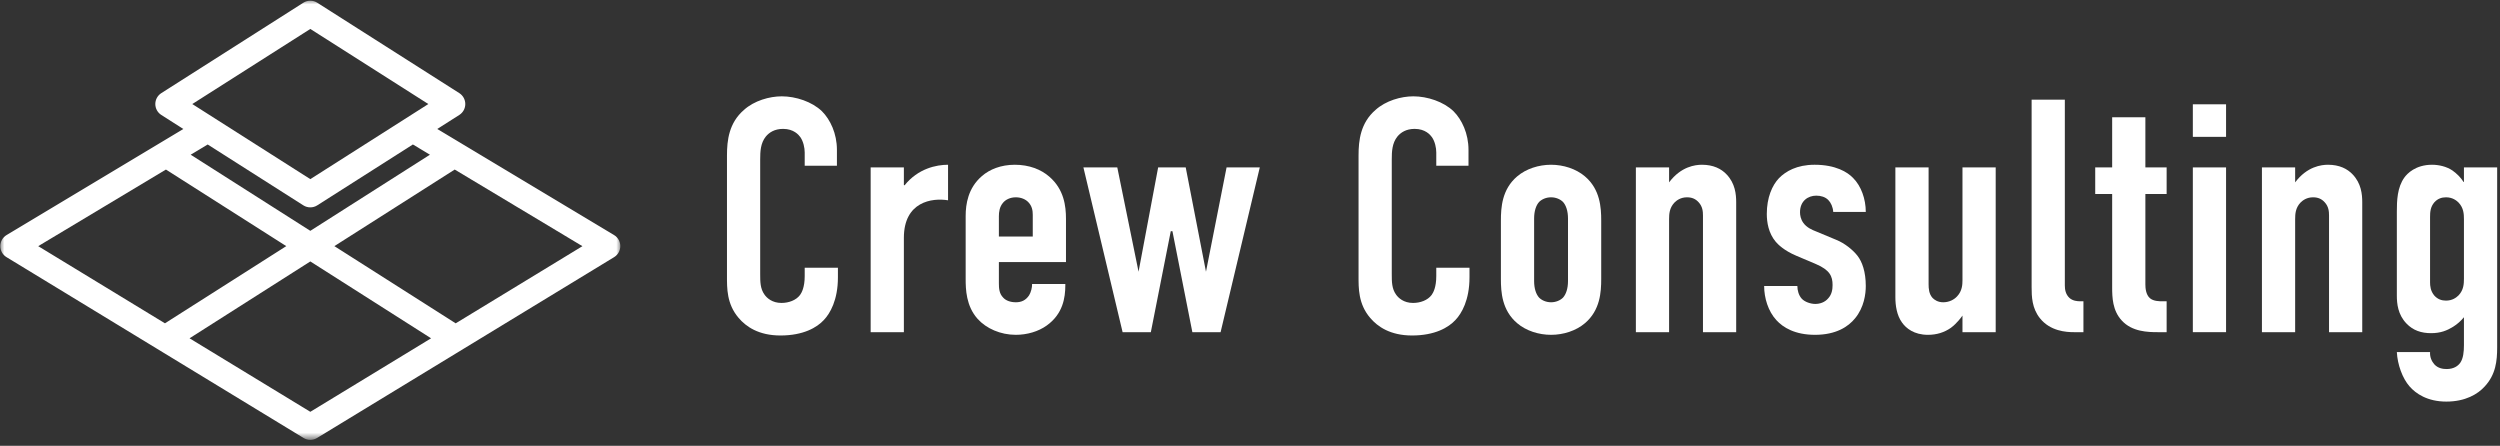 <svg width="286" height="51" viewBox="0 0 286 51" fill="none" xmlns="http://www.w3.org/2000/svg">
<rect x="0" y="0" width="286" height="51" fill="#333333" stroke="none"/>
<path d="M281.875 19.152H285.675V39.748C285.675 41.268 285.523 42.864 284.231 44.232C283.471 45.068 282.065 45.942 279.861 45.942C277.695 45.942 276.365 45.03 275.643 44.194C274.845 43.282 274.275 41.724 274.199 40.28H277.999C277.961 40.85 278.189 41.344 278.493 41.686C278.911 42.142 279.481 42.218 279.899 42.218C280.697 42.218 281.191 41.876 281.457 41.496C281.799 41.002 281.875 40.242 281.875 39.482V36.29C281.533 36.708 281.115 37.088 280.621 37.392C279.937 37.81 279.215 38.114 278.113 38.114C277.011 38.114 276.061 37.81 275.301 37.012C274.313 35.986 274.199 34.732 274.199 33.82V24.206C274.199 22.99 274.237 21.432 275.073 20.292C275.377 19.874 276.327 18.848 278.227 18.848C278.987 18.848 279.861 19.038 280.545 19.494C281.039 19.836 281.533 20.33 281.837 20.824H281.875V19.152ZM281.875 31.882V25.08C281.875 24.472 281.837 23.788 281.267 23.18C281.001 22.914 280.545 22.572 279.823 22.572C279.329 22.572 278.873 22.724 278.493 23.142C278.037 23.674 277.999 24.244 277.999 24.852V32.3C277.999 32.68 278.037 33.288 278.493 33.82C278.873 34.238 279.329 34.39 279.823 34.39C280.545 34.39 281.001 34.048 281.267 33.782C281.837 33.174 281.875 32.49 281.875 31.882Z" fill="white"/>
<path d="M258.765 38V19.152H262.565V20.862C263.933 19.038 265.567 18.848 266.327 18.848C267.619 18.848 268.531 19.304 269.139 19.95C270.127 20.976 270.241 22.23 270.241 23.142V38H266.441V24.662C266.441 24.206 266.403 23.636 265.947 23.142C265.605 22.762 265.187 22.572 264.617 22.572C263.895 22.572 263.439 22.914 263.173 23.18C262.603 23.788 262.565 24.472 262.565 25.08V38H258.765Z" fill="white"/>
<path d="M250.861 38V19.152H254.661V38H250.861ZM250.861 11.932H254.661V15.656H250.861V11.932Z" fill="white"/>
<path d="M241.631 13.414H245.431V19.152H247.863V22.192H245.431V32.528C245.431 32.908 245.469 33.706 245.963 34.124C246.381 34.466 247.027 34.466 247.369 34.466H247.863V38H246.837C245.735 38 243.911 37.962 242.733 36.67C241.669 35.53 241.631 34.01 241.631 32.87V22.192H239.693V19.152H241.631V13.414Z" fill="white"/>
<path d="M232.417 11.4H236.217V32.642C236.217 33.098 236.293 33.668 236.749 34.086C237.129 34.428 237.661 34.466 237.965 34.466H238.345V38H237.243C236.369 38 234.545 37.886 233.367 36.404C232.455 35.264 232.417 33.934 232.417 32.832V11.4Z" fill="white"/>
<path d="M228.307 19.152V38H224.507V36.1C224.431 36.214 223.899 36.974 223.177 37.506C222.417 38.038 221.543 38.304 220.555 38.304C218.959 38.304 218.047 37.544 217.591 36.898C216.983 36.062 216.831 34.922 216.831 34.01V19.152H220.631V32.49C220.631 33.022 220.669 33.63 221.087 34.086C221.315 34.314 221.695 34.58 222.303 34.58C222.987 34.58 223.557 34.276 223.899 33.896C224.469 33.288 224.507 32.566 224.507 32.072V19.152H228.307Z" fill="white"/>
<path d="M213.446 24.244H209.722C209.684 23.674 209.456 23.18 209.152 22.876C208.81 22.534 208.316 22.382 207.784 22.382C206.834 22.382 205.922 22.99 205.922 24.282C205.922 24.624 205.998 25.08 206.302 25.498C206.682 26.03 207.29 26.296 207.784 26.486L210.064 27.436C211.014 27.816 211.964 28.576 212.496 29.26C213.028 29.944 213.446 31.084 213.446 32.718C213.446 33.63 213.256 35.15 212.23 36.404C211.432 37.392 210.026 38.304 207.632 38.304C205.352 38.304 203.984 37.468 203.224 36.632C202.274 35.606 201.818 34.086 201.818 32.718H205.618C205.618 33.212 205.77 33.782 206.112 34.162C206.454 34.542 207.138 34.77 207.67 34.77C208.202 34.77 208.772 34.58 209.152 34.124C209.57 33.668 209.646 33.098 209.646 32.604C209.646 31.616 209.342 30.894 207.746 30.21L205.504 29.26C204.06 28.652 203.376 27.93 203.148 27.664C202.312 26.676 202.122 25.422 202.122 24.472C202.122 22.61 202.73 21.204 203.528 20.368C204.288 19.608 205.542 18.848 207.594 18.848C209.988 18.848 211.356 19.684 212.002 20.368C212.914 21.28 213.446 22.762 213.446 24.244Z" fill="white"/>
<path d="M187.144 38V19.152H190.944V20.862C192.312 19.038 193.946 18.848 194.706 18.848C195.998 18.848 196.91 19.304 197.518 19.95C198.506 20.976 198.62 22.23 198.62 23.142V38H194.82V24.662C194.82 24.206 194.782 23.636 194.326 23.142C193.984 22.762 193.566 22.572 192.996 22.572C192.274 22.572 191.818 22.914 191.552 23.18C190.982 23.788 190.944 24.472 190.944 25.08V38H187.144Z" fill="white"/>
<path d="M171.703 31.92V25.232C171.703 23.75 171.817 21.66 173.565 20.178C174.591 19.304 176.035 18.848 177.441 18.848C178.847 18.848 180.291 19.304 181.317 20.178C183.065 21.66 183.179 23.75 183.179 25.232V31.92C183.179 33.402 183.065 35.492 181.317 36.974C180.291 37.848 178.847 38.304 177.441 38.304C176.035 38.304 174.591 37.848 173.565 36.974C171.817 35.492 171.703 33.402 171.703 31.92ZM179.379 32.148V25.004C179.379 24.13 179.151 23.484 178.809 23.104C178.505 22.8 178.011 22.572 177.441 22.572C176.871 22.572 176.377 22.8 176.073 23.104C175.731 23.484 175.503 24.13 175.503 25.004V32.148C175.503 33.022 175.731 33.668 176.073 34.048C176.377 34.352 176.871 34.58 177.441 34.58C178.011 34.58 178.505 34.352 178.809 34.048C179.151 33.668 179.379 33.022 179.379 32.148Z" fill="white"/>
<path d="M164.31 18.962V17.442C164.31 16.91 164.158 16.188 163.816 15.694C163.626 15.428 163.056 14.744 161.84 14.744C160.852 14.744 160.244 15.162 159.864 15.618C159.256 16.378 159.218 17.328 159.218 18.24V31.35C159.218 32.224 159.218 33.022 159.712 33.706C159.978 34.086 160.586 34.656 161.65 34.656C162.486 34.656 163.322 34.352 163.778 33.744C163.968 33.478 164.31 32.87 164.31 31.578V30.628H168.11V31.73C168.11 34.352 167.198 35.872 166.514 36.594C165.716 37.468 164.158 38.38 161.536 38.38C159.028 38.38 157.584 37.354 156.748 36.366C155.38 34.77 155.418 32.946 155.418 31.578V17.784C155.418 16.036 155.646 14.06 157.356 12.578C158.534 11.514 160.282 11.02 161.688 11.02C163.284 11.02 165.146 11.628 166.286 12.73C167.236 13.68 167.996 15.276 167.996 17.138V18.962H164.31Z" fill="white"/>
<path d="M123.942 19.152H127.818L130.25 31.084L132.492 19.152H135.646L137.964 31.084L140.32 19.152H144.12L139.636 38H136.406L134.126 26.448H133.936L131.656 38H128.426L123.942 19.152Z" fill="white"/>
<path d="M114.272 29.982V32.414C114.272 32.984 114.31 33.592 114.766 34.048C115.07 34.39 115.602 34.58 116.21 34.58C116.856 34.58 117.35 34.352 117.73 33.782C117.958 33.402 118.072 32.908 118.072 32.49H121.872V32.642C121.872 34.048 121.606 35.91 119.744 37.24C118.794 37.924 117.502 38.304 116.21 38.304C114.462 38.304 112.828 37.582 111.84 36.48C110.51 34.998 110.472 33.06 110.472 31.92V24.7C110.472 23.37 110.738 21.508 112.334 20.14C113.208 19.38 114.5 18.848 116.096 18.848C117.73 18.848 119.098 19.38 120.048 20.216C121.72 21.66 121.948 23.56 121.948 25.042V29.982H114.272ZM114.272 27.056H118.148V24.586C118.148 24.092 118.072 23.56 117.616 23.104C117.312 22.8 116.818 22.572 116.21 22.572C115.564 22.572 115.032 22.838 114.728 23.218C114.348 23.674 114.272 24.244 114.272 24.738V27.056Z" fill="white"/>
<path d="M99.603 19.152H103.403V21.166L103.479 21.204C105.037 19.266 107.127 18.848 108.457 18.848V22.914C106.633 22.61 103.403 23.066 103.403 27.208V38H99.603V19.152Z" fill="white"/>
<path d="M92.058 18.962V17.442C92.058 16.91 91.906 16.188 91.564 15.694C91.374 15.428 90.804 14.744 89.588 14.744C88.6 14.744 87.992 15.162 87.612 15.618C87.004 16.378 86.966 17.328 86.966 18.24V31.35C86.966 32.224 86.966 33.022 87.46 33.706C87.726 34.086 88.334 34.656 89.398 34.656C90.234 34.656 91.07 34.352 91.526 33.744C91.716 33.478 92.058 32.87 92.058 31.578V30.628H95.858V31.73C95.858 34.352 94.946 35.872 94.262 36.594C93.464 37.468 91.906 38.38 89.284 38.38C86.776 38.38 85.332 37.354 84.496 36.366C83.128 34.77 83.166 32.946 83.166 31.578V17.784C83.166 16.036 83.394 14.06 85.104 12.578C86.282 11.514 88.03 11.02 89.436 11.02C91.032 11.02 92.894 11.628 94.034 12.73C94.984 13.68 95.744 15.276 95.744 17.138V18.962H92.058Z" fill="white"/>
<mask id="mask0_69_46" style="mask-type:luminance" maskUnits="userSpaceOnUse" x="0" y="0" width="71" height="51">
<path d="M0 0H71V50.268H0V0Z" fill="white"/>
</mask>
<g mask="url(#mask0_69_46)">
<path d="M70.246 26.889L50.022 14.754L52.547 13.149C52.972 12.878 53.229 12.407 53.229 11.902C53.229 11.397 52.972 10.927 52.547 10.655L36.292 0.311C35.807 0.004 35.189 0.004 34.706 0.311L18.451 10.655C18.026 10.927 17.768 11.397 17.768 11.902C17.768 12.407 18.026 12.878 18.451 13.149L20.974 14.757L0.754 26.889C0.311 27.155 0.036 27.634 0.036 28.15C0.033 28.668 0.302 29.149 0.745 29.418L34.731 50.105C34.967 50.25 35.234 50.321 35.5 50.321C35.766 50.321 36.032 50.25 36.268 50.105L70.254 29.418C70.697 29.147 70.964 28.668 70.964 28.15C70.961 27.634 70.689 27.155 70.246 26.889ZM35.5 3.311L49.002 11.902L35.5 20.493L21.997 11.902L35.5 3.311ZM23.761 16.53L34.705 23.493C34.947 23.647 35.225 23.723 35.5 23.723C35.775 23.723 36.052 23.647 36.292 23.493L47.235 16.527L49.184 17.698L35.5 26.407L21.814 17.698L23.761 16.53ZM4.372 28.16L18.983 19.397L32.749 28.157L18.87 36.987L4.372 28.16ZM35.5 47.111L21.684 38.701L35.5 29.909L49.316 38.701L35.5 47.111ZM52.13 36.989L38.252 28.157L52.018 19.397L66.628 28.163L52.13 36.989Z" fill="white"/>
</g>
<mask id="mask1_69_46" style="mask-type:luminance" maskUnits="userSpaceOnUse" x="34" y="27" width="2" height="3">
<path d="M34.79 27.112H35.5V29.688H34.79V27.112Z" fill="white"/>
</mask>
<g mask="url(#mask1_69_46)">
<path d="M34.79 27.112H35.5V29.688H34.79V27.112Z" fill="white"/>
</g>
</svg>
